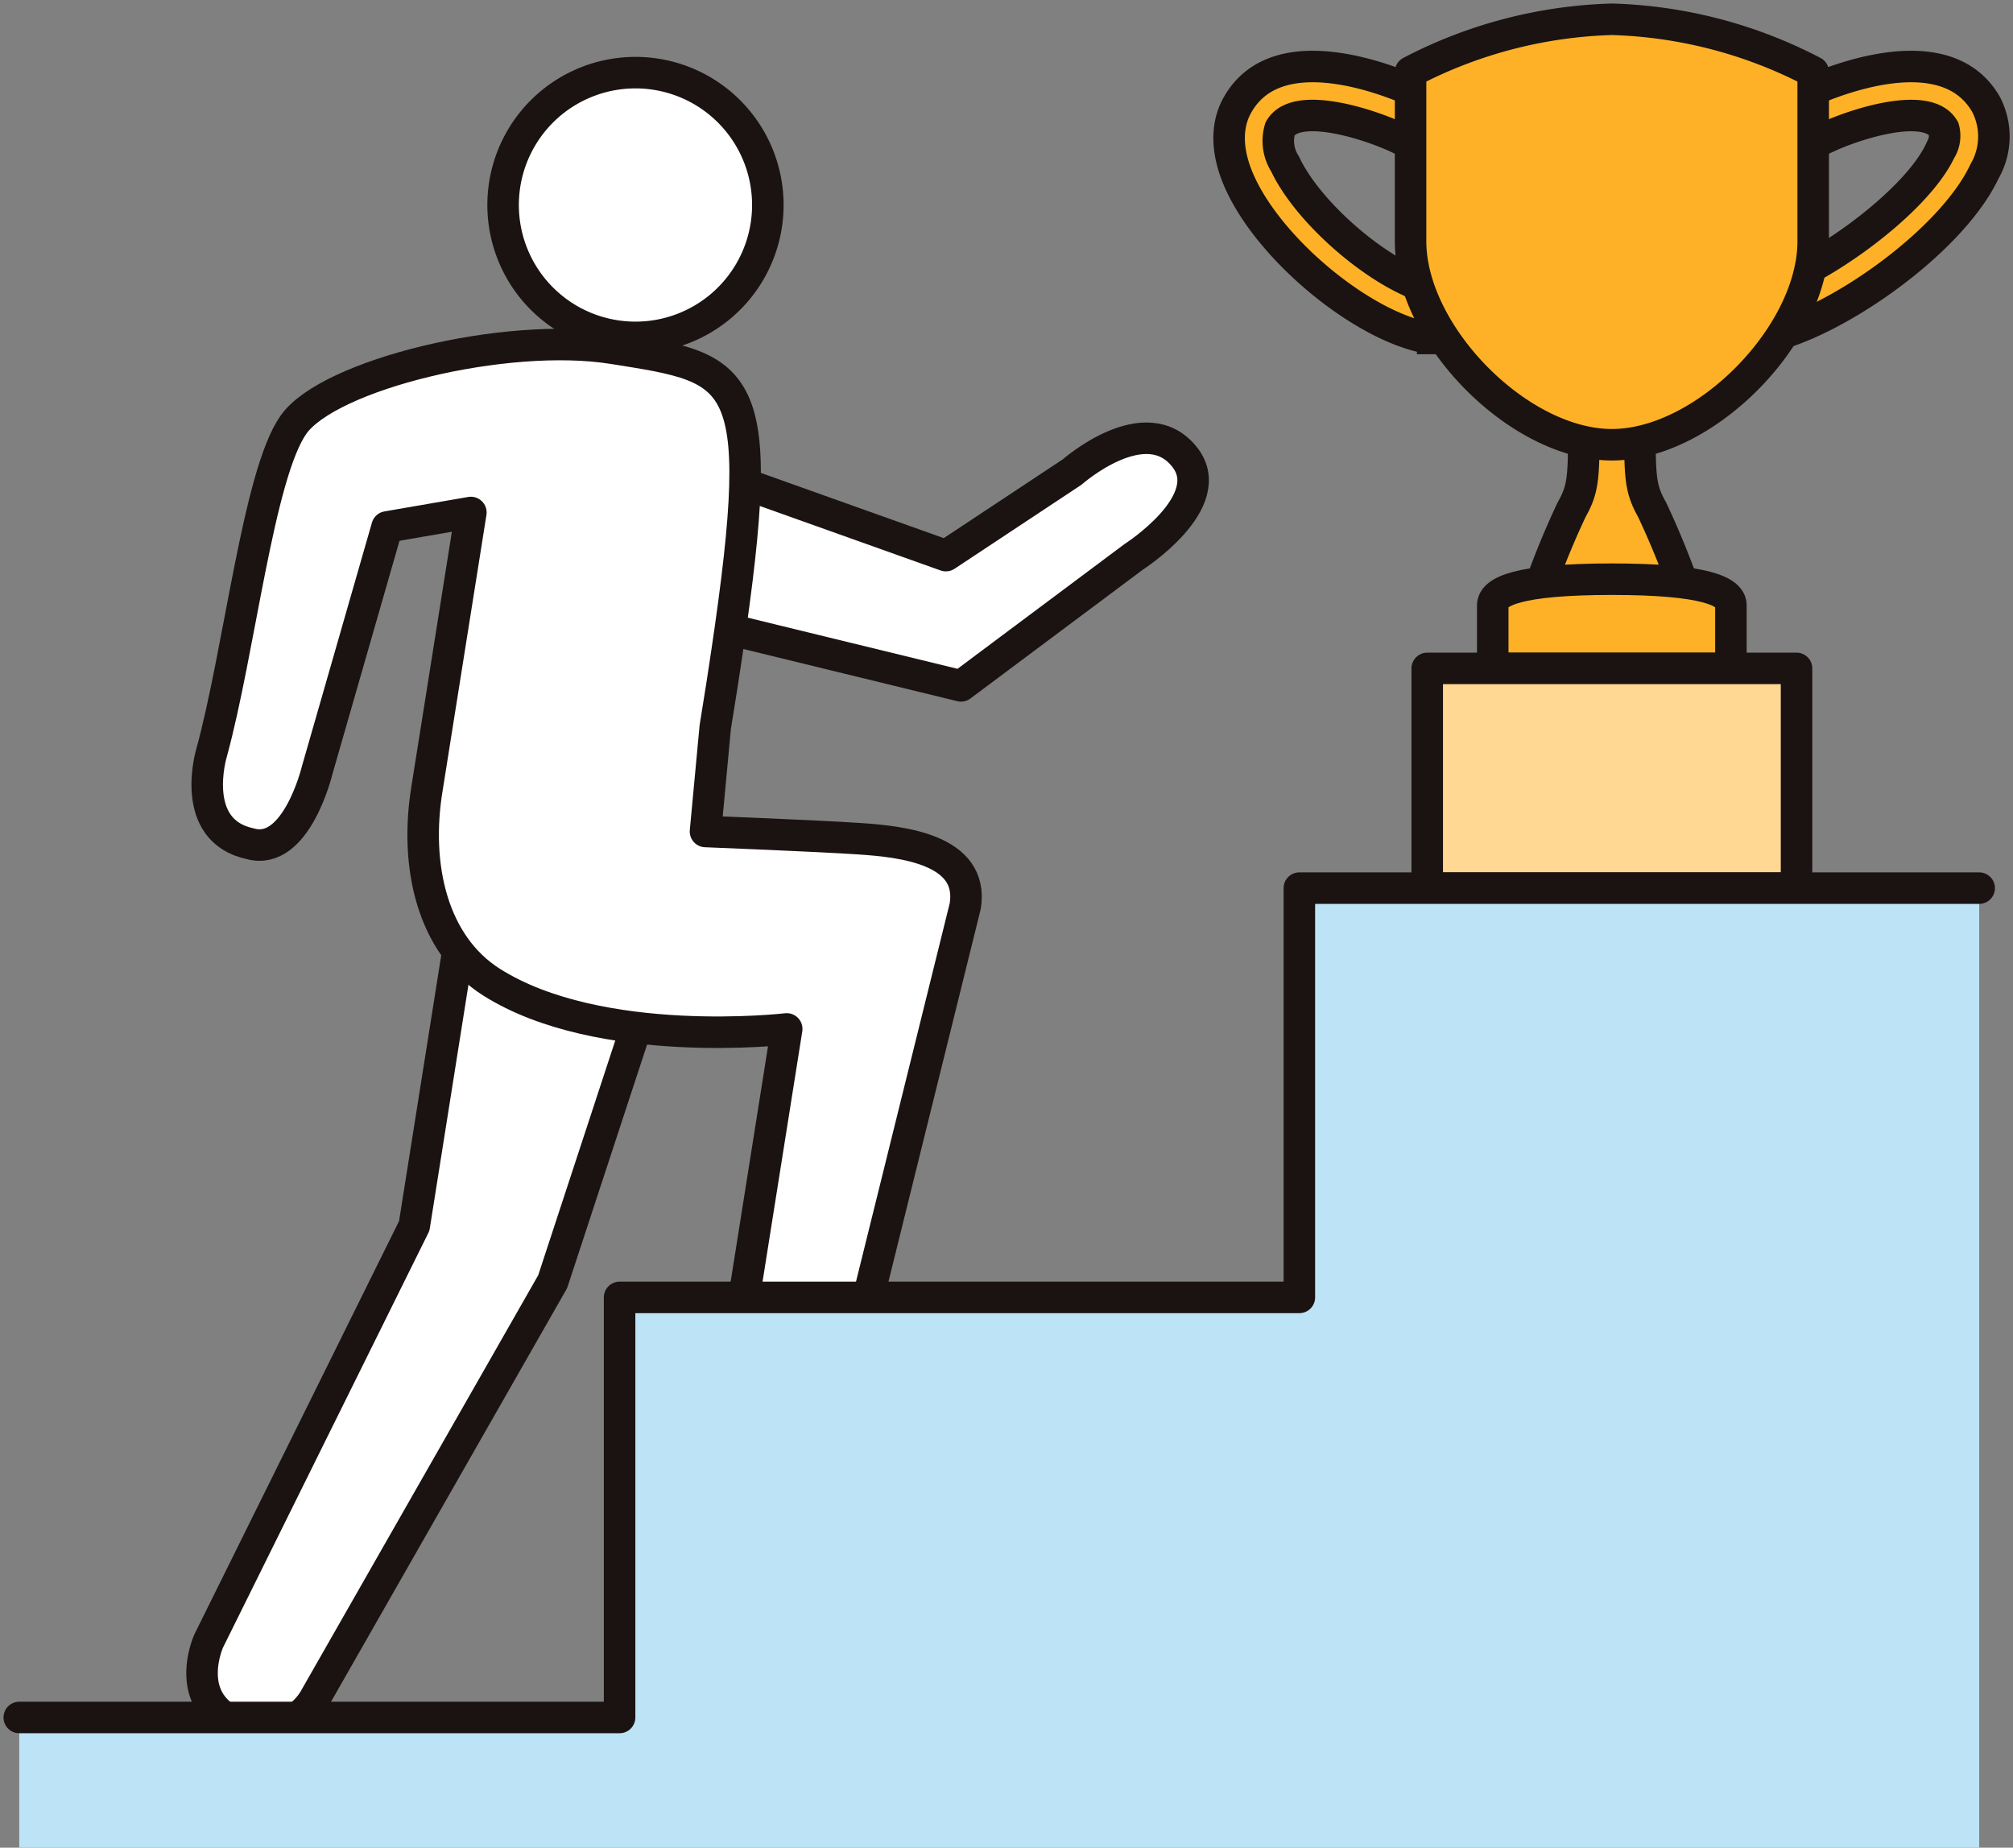 <svg xmlns="http://www.w3.org/2000/svg" width="126.776" height="116.36"><rect width="100%" height="100%" fill="#808080" stroke="none"/><defs><clipPath id="a"><path data-name="長方形 1611" fill="none" d="M0 0h126.776v116.36H0z"/></clipPath></defs><g data-name="グループ 1181" clip-path="url(#a)"><path data-name="パス 5360" d="M28.835 59.895l-2.747 17.311-12.942 26.13s-1.56 3.427 1.328 5.011a3.892 3.892 0 005.285-1.273l15.048-26.36 6.841-20.837z" fill="#fff"/><path data-name="パス 5361" d="M28.835 59.895l-2.747 17.311-12.942 26.13s-1.56 3.427 1.328 5.011a3.892 3.892 0 005.285-1.273l15.048-26.36 6.841-20.837z" fill="none" stroke="#1a1311" stroke-linecap="round" stroke-linejoin="round" stroke-width="1.984"/><path data-name="パス 5362" d="M45.499 39.531l15.023 3.663 10.883-8.13s5.392-3.453 3.222-6.254c-2.464-3.18-7.1.914-7.1.914l-7.957 5.267-12.635-4.507z" fill="#fff"/><path data-name="パス 5363" d="M45.499 39.531l15.023 3.663 10.883-8.13s5.392-3.453 3.222-6.254c-2.464-3.18-7.1.914-7.1.914l-7.957 5.267-12.635-4.507z" fill="none" stroke="#1a1311" stroke-linecap="round" stroke-linejoin="round" stroke-width="1.984"/><path data-name="パス 5364" d="M48.254 14.217a8.336 8.336 0 11-6.925-9.539 8.335 8.335 0 016.925 9.539" fill="#fff"/><path data-name="パス 5365" d="M48.254 14.217a8.336 8.336 0 11-6.925-9.539 8.335 8.335 0 016.925 9.539z" fill="none" stroke="#1a1311" stroke-linecap="round" stroke-linejoin="round" stroke-width="1.984"/><path data-name="パス 5366" d="M45.045 45.793l.433-2.708c3.062-19.806 1.5-19.818-6.886-21.15-6.765-1.074-17.9 1.663-20.112 4.815s-3.39 14.232-5.164 20.689c0 0-1.455 4.863 2.435 5.694 2.918.83 4.226-4.637 4.226-4.637l4.401-15.311 5.277-.91-2.752 17.32c-.829 4.96.34 9.9 4.043 12.251 6.823 4.328 18.6 2.952 18.6 2.952l-2.952 18.6 7.384 1.168 6.813-27.511c.569-3.576-4-4.056-6.66-4.235s-9.7-.456-9.7-.456z" fill="#fff"/><path data-name="パス 5367" d="M45.045 45.793l.433-2.708c3.062-19.806 1.5-19.818-6.886-21.15-6.765-1.074-17.9 1.663-20.112 4.815s-3.39 14.232-5.164 20.689c0 0-1.455 4.863 2.435 5.694 2.918.83 4.226-4.637 4.226-4.637l4.401-15.311 5.277-.91-2.752 17.32c-.829 4.96.34 9.9 4.043 12.251 6.823 4.328 18.6 2.952 18.6 2.952l-2.952 18.6 7.384 1.168 6.813-27.511c.569-3.576-4-4.056-6.66-4.235s-9.7-.456-9.7-.456z" fill="none" stroke="#1a1311" stroke-linecap="round" stroke-linejoin="round" stroke-width="1.984"/><path data-name="パス 5368" d="M110.748 21.316a1.539 1.539 0 01-.268-3.054c3.347-.6 10.091-5.32 11.713-8.774a1.713 1.713 0 00.219-1.378c-1.009-1.772-5.609-.314-7.551.625a1.54 1.54 0 01-1.342-2.771c.9-.435 8.868-4.124 11.567.625a4.386 4.386 0 01-.106 4.207c-2.114 4.5-9.656 9.731-13.961 10.5a1.474 1.474 0 01-.271.024" fill="#feb127"/><path data-name="パス 5369" d="M110.748 21.316a1.539 1.539 0 01-.268-3.054c3.347-.6 10.091-5.32 11.713-8.774a1.713 1.713 0 00.219-1.378c-1.009-1.772-5.609-.314-7.551.625a1.54 1.54 0 01-1.342-2.771c.9-.435 8.868-4.124 11.567.625a4.386 4.386 0 01-.106 4.207c-2.114 4.5-9.656 9.731-13.961 10.5a1.474 1.474 0 01-.271.02z" fill="none" stroke="#1a1311" stroke-miterlimit="10" stroke-width="1.984"/><path data-name="パス 5370" d="M90.228 21.316a1.474 1.474 0 01-.271-.024c-4.082-.725-9.822-5.419-11.811-9.658-1.15-2.448-.746-4.1-.2-5.044 2.696-4.751 10.663-1.062 11.563-.626a1.54 1.54 0 01-1.343 2.77c-1.942-.937-6.541-2.4-7.55-.624a2.69 2.69 0 00.316 2.216c1.552 3.307 6.468 7.385 9.564 7.937a1.539 1.539 0 01-.268 3.054" fill="#feb127"/><path data-name="パス 5371" d="M90.228 21.316a1.474 1.474 0 01-.271-.024c-4.082-.725-9.822-5.419-11.811-9.658-1.15-2.448-.746-4.1-.2-5.044 2.696-4.751 10.663-1.062 11.563-.626a1.54 1.54 0 01-1.343 2.77c-1.942-.937-6.541-2.4-7.55-.624a2.69 2.69 0 00.316 2.216c1.552 3.307 6.468 7.385 9.564 7.937a1.539 1.539 0 01-.268 3.054z" fill="none" stroke="#1a1311" stroke-miterlimit="10" stroke-width="1.984"/><path data-name="パス 5372" d="M106.27 37.604a52.516 52.516 0 00-2.221-5.5c-.824-1.471-.77-2.139-.77-6.489h-3.533c0 4.35.054 5.018-.77 6.489a52.518 52.518 0 00-2.221 5.5z" fill="#feb127"/><path data-name="パス 5373" d="M106.27 37.604a52.516 52.516 0 00-2.221-5.5c-.824-1.471-.77-2.139-.77-6.489h-3.533c0 4.35.054 5.018-.77 6.489a52.518 52.518 0 00-2.221 5.5z" fill="none" stroke="#1a1311" stroke-linejoin="round" stroke-width="1.984"/><path data-name="パス 5374" d="M114.192 4.528v10.669c0 5.869-6.808 12.811-12.677 12.811s-12.679-6.943-12.679-12.811V4.528a29.122 29.122 0 0112.678-3.314 29.12 29.12 0 0112.678 3.314" fill="#feb127"/><path data-name="パス 5375" d="M114.192 4.528v10.669c0 5.869-6.808 12.811-12.677 12.811s-12.679-6.943-12.679-12.811V4.528a29.122 29.122 0 0112.678-3.314 29.12 29.12 0 0112.678 3.314z" fill="none" stroke="#1a1311" stroke-linecap="round" stroke-linejoin="round" stroke-width="1.984"/><path data-name="パス 5376" d="M94.011 42.094v-3.971c0-.884 1.635-1.647 7.5-1.647s7.5.763 7.5 1.647v3.971z" fill="#feb127"/><path data-name="パス 5377" d="M94.011 42.094v-3.971c0-.884 1.635-1.647 7.5-1.647s7.5.763 7.5 1.647v3.971z" fill="none" stroke="#1a1311" stroke-linejoin="round" stroke-width="1.984"/><path data-name="長方形 1609" fill="#ffd893" d="M89.885 42.093h23.258V55.93H89.885z"/><path data-name="長方形 1610" fill="none" stroke="#1a1311" stroke-linejoin="round" stroke-width="1.984" d="M89.885 42.093h23.258V55.93H89.885z"/><path data-name="パス 5378" d="M124.647 55.931H81.832v25.775H39.021v26.454H1.213v8.2h123.434z" fill="#bde4f6"/><path data-name="パス 5379" d="M124.647 55.931H81.832v25.775H39.021v26.454H1.213" fill="none" stroke="#1a1311" stroke-linecap="round" stroke-linejoin="round" stroke-width="1.984"/></g></svg>